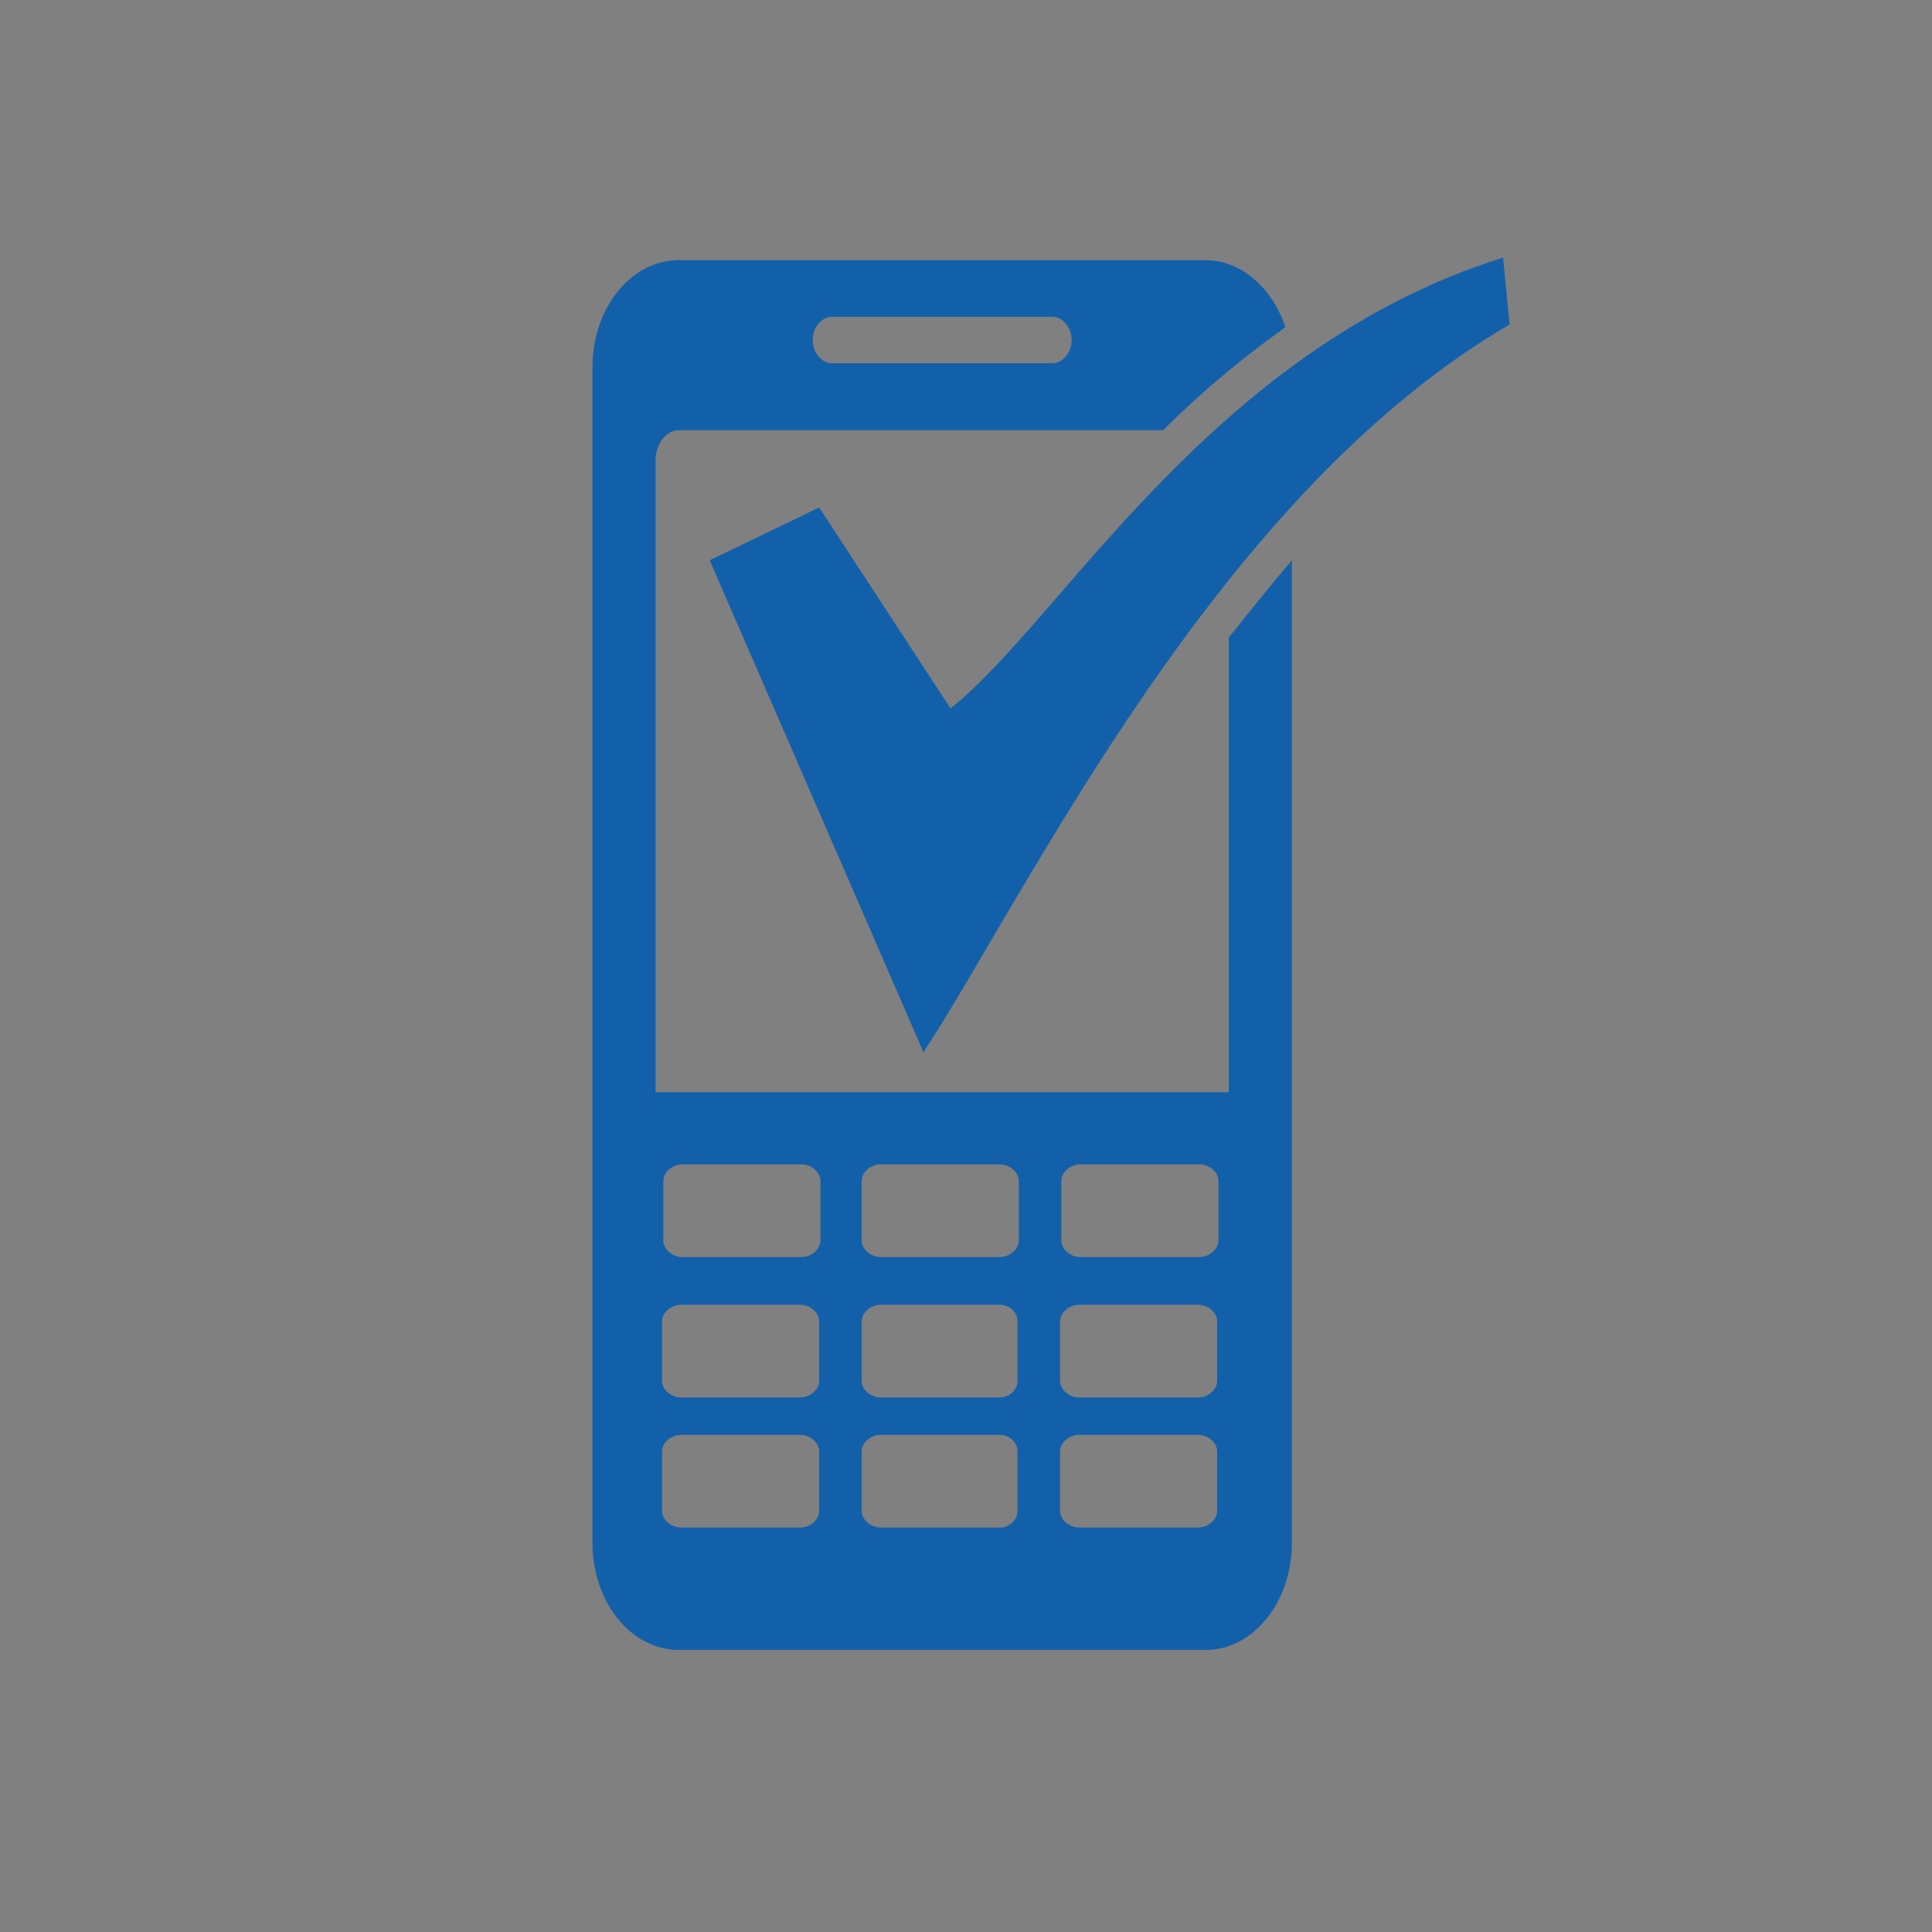 <?xml version="1.0" encoding="utf-8"?>
<!-- Generator: Adobe Illustrator 23.0.0, SVG Export Plug-In . SVG Version: 6.00 Build 0)  -->
<svg version="1.1" id="Calque_1" xmlns="http://www.w3.org/2000/svg" xmlns:xlink="http://www.w3.org/1999/xlink" x="0px" y="0px"
	 viewBox="0 0 150 150" style="enable-background:new 0 0 150 150;" xml:space="preserve">
<rect x="0" y="0" width="150" height="150" fill="#808080" stroke="none"/>
<style type="text/css">
	.st0{fill:#F6F7F0;}
	.st1{fill:#22322E;}
	.st2{fill:#1360aa;}
</style>
<path class="st0" d="M-16.7,44"/>
<g>
	<g>
		<path class="st1" d="M106.3,0.4c0.1-0.1,0.1-0.3,0.2-0.4"/>
	</g>
</g>
<g>
	<path class="st2" d="M95.4,49.5v35.3H50.9V35.7c0-1.2,0.8-2.3,1.8-2.3h37.6c2.8-2.8,6-5.5,9.5-8c-1-3-3.4-5.2-6.2-5.2H52.7
		c-3.7,0-6.7,3.7-6.7,8.3v91.3c0,4.6,3,8.3,6.7,8.3h40.9c3.7,0,6.7-3.7,6.7-8.3V43.5C98.6,45.5,97,47.5,95.4,49.5z M64.6,24.6h17.1
		c0.8,0,1.5,0.8,1.5,1.8c0,1-0.7,1.8-1.5,1.8H64.6c-0.8,0-1.5-0.8-1.5-1.8C63.1,25.4,63.8,24.6,64.6,24.6z M63.6,117.3
		c0,0.7-0.7,1.3-1.5,1.3h-9.2c-0.8,0-1.5-0.6-1.5-1.3v-4.6c0-0.7,0.7-1.3,1.5-1.3h9.2c0.8,0,1.5,0.6,1.5,1.3V117.3z M63.6,107.2
		c0,0.7-0.7,1.3-1.5,1.3h-9.2c-0.8,0-1.5-0.6-1.5-1.3v-4.6c0-0.7,0.7-1.3,1.5-1.3h9.2c0.8,0,1.5,0.6,1.5,1.3V107.2z M63.7,96.3
		c0,0.7-0.7,1.3-1.5,1.3H53c-0.8,0-1.5-0.6-1.5-1.3v-4.6c0-0.7,0.7-1.3,1.5-1.3h9.2c0.8,0,1.5,0.6,1.5,1.3V96.3z M79,117.3
		c0,0.7-0.6,1.3-1.4,1.3h-9.2c-0.8,0-1.5-0.6-1.5-1.3v-4.6c0-0.7,0.7-1.3,1.5-1.3h9.2c0.8,0,1.4,0.6,1.4,1.3V117.3z M79,107.2
		c0,0.7-0.6,1.3-1.4,1.3h-9.2c-0.8,0-1.5-0.6-1.5-1.3v-4.6c0-0.7,0.7-1.3,1.5-1.3h9.2c0.8,0,1.4,0.6,1.4,1.3V107.2z M79.1,96.3
		c0,0.7-0.7,1.3-1.5,1.3h-9.2c-0.8,0-1.5-0.6-1.5-1.3v-4.6c0-0.7,0.7-1.3,1.5-1.3h9.2c0.8,0,1.5,0.6,1.5,1.3V96.3z M94.5,117.3
		c0,0.7-0.7,1.3-1.5,1.3h-9.2c-0.8,0-1.5-0.6-1.5-1.3v-4.6c0-0.7,0.7-1.3,1.5-1.3h9.2c0.8,0,1.5,0.6,1.5,1.3V117.3z M94.5,107.2
		c0,0.7-0.7,1.3-1.5,1.3h-9.2c-0.8,0-1.5-0.6-1.5-1.3v-4.6c0-0.7,0.7-1.3,1.5-1.3h9.2c0.8,0,1.5,0.6,1.5,1.3V107.2z M94.6,96.3
		c0,0.7-0.7,1.3-1.5,1.3h-9.2c-0.8,0-1.5-0.6-1.5-1.3v-4.6c0-0.7,0.7-1.3,1.5-1.3h9.2c0.8,0,1.5,0.6,1.5,1.3V96.3z"/>
	<path class="st2" d="M63.6,39.4l-8.5,4.1l16.6,38.2c8.2-12.6,22.8-43.3,45.5-56.5l-0.5-5.2C94,27.1,82.4,48.2,73.8,55L63.6,39.4z"
		/>
</g>
</svg>
